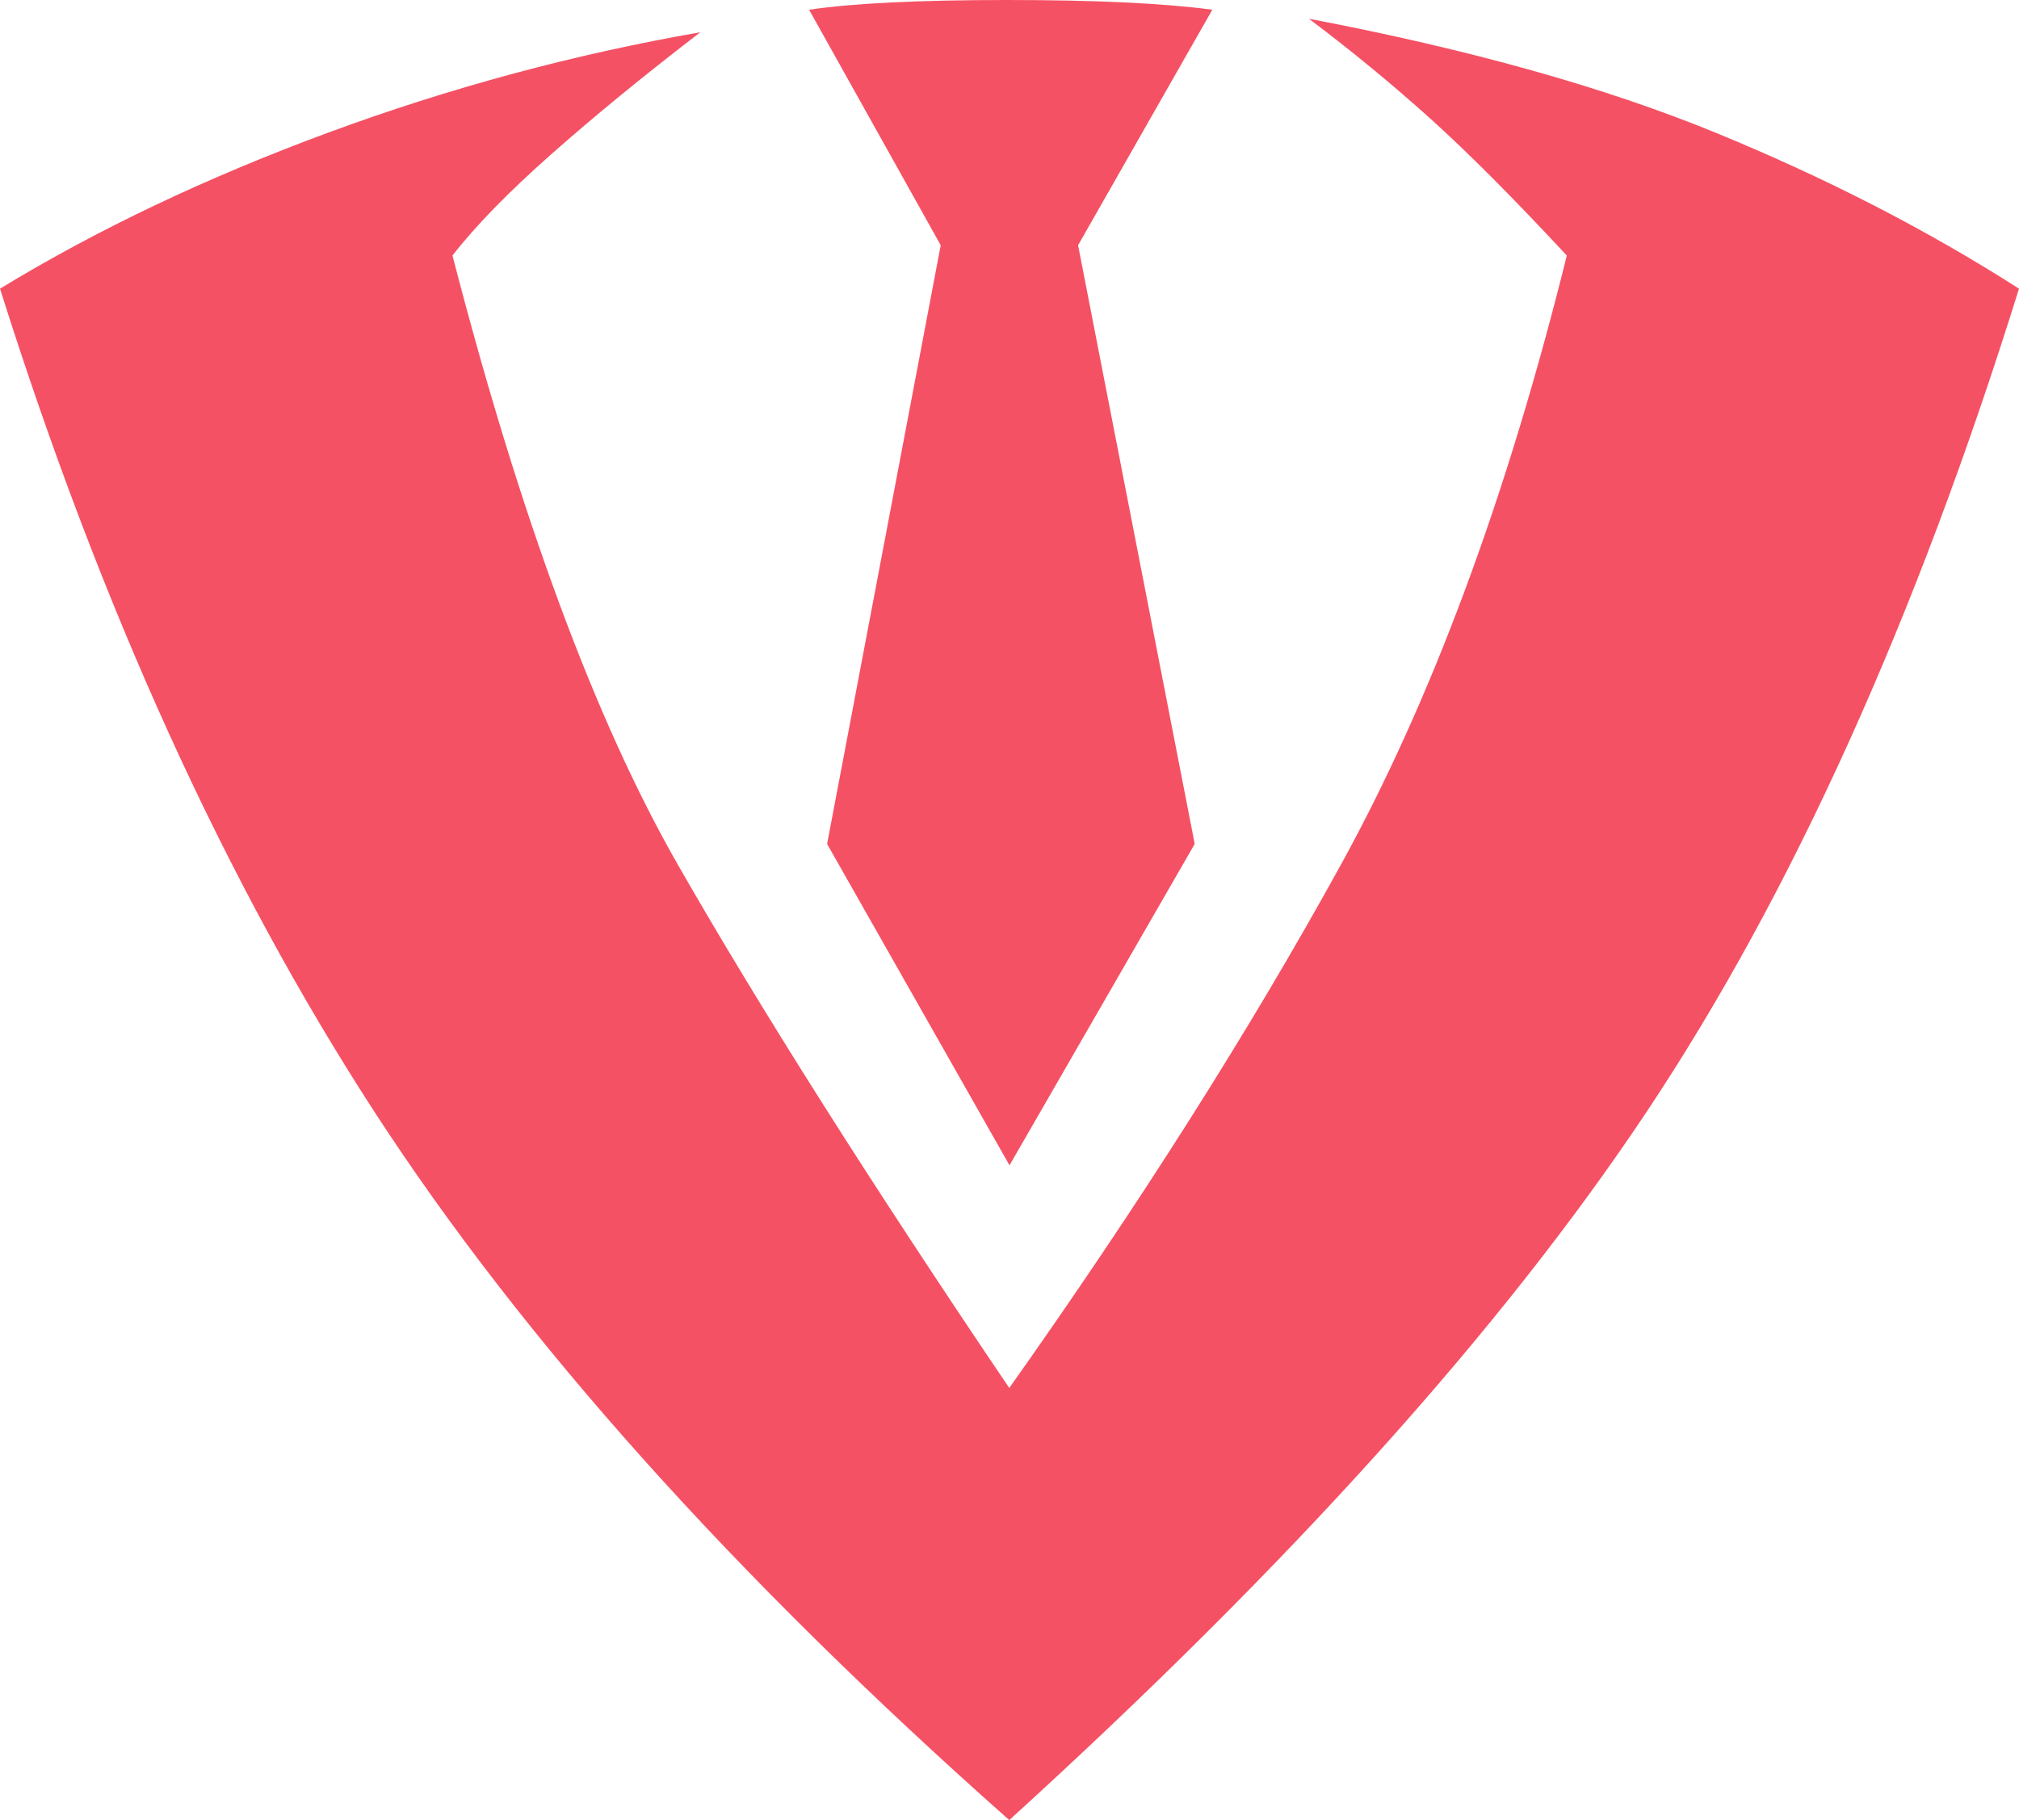<?xml version="1.0" encoding="UTF-8"?>
<svg width="61px" height="55px" viewBox="0 0 61 55" version="1.1" xmlns="http://www.w3.org/2000/svg" xmlns:xlink="http://www.w3.org/1999/xlink">
    <title>0BA8F316-FAA9-4EBA-8CA0-FEFCFBF0767D</title>
    <g id="Desktop" stroke="none" stroke-width="1" fill="none" fill-rule="evenodd">
        <g id="Home" transform="translate(-930, -3333)" fill="#F55164">
            <g id="Group-2" transform="translate(651, 3333)">
                <g id="Group-19" transform="translate(279, 0)">
                    <path d="M39.546,0.566 C44.395,1.49 48.491,2.638 51.834,4.01 C55.177,5.381 58.232,6.952 61,8.723 C57.884,18.719 54.137,27.006 49.758,33.585 C45.379,40.163 38.957,47.301 30.493,55 C22.194,47.647 15.798,40.509 11.305,33.585 C6.813,26.66 3.044,18.373 7.10542736e-15,8.723 C2.931,6.938 6.235,5.367 9.91,4.01 C13.585,2.653 17.335,1.641 21.159,0.974 C19.442,2.293 17.937,3.526 16.643,4.672 C15.349,5.818 14.358,6.835 13.671,7.722 C15.719,15.644 17.991,21.784 20.487,26.142 C22.983,30.499 26.319,35.766 30.493,41.943 C34.422,36.395 37.76,31.127 40.506,26.142 C43.252,21.156 45.529,15.016 47.338,7.722 C45.715,5.976 44.332,4.589 43.189,3.561 C42.046,2.533 40.832,1.535 39.546,0.566 Z M30.428,1.13686838e-13 C33.094,1.13686838e-13 35.161,0.098 36.628,0.294 L36.628,0.294 L32.572,7.411 L36.096,25.503 L30.5,35.214 L24.989,25.503 L28.422,7.411 L24.445,0.294 C25.767,0.098 27.761,1.13686838e-13 30.428,1.13686838e-13 Z" id="Combined-Shape"></path>
                </g>
            </g>
        </g>
    </g>
</svg>